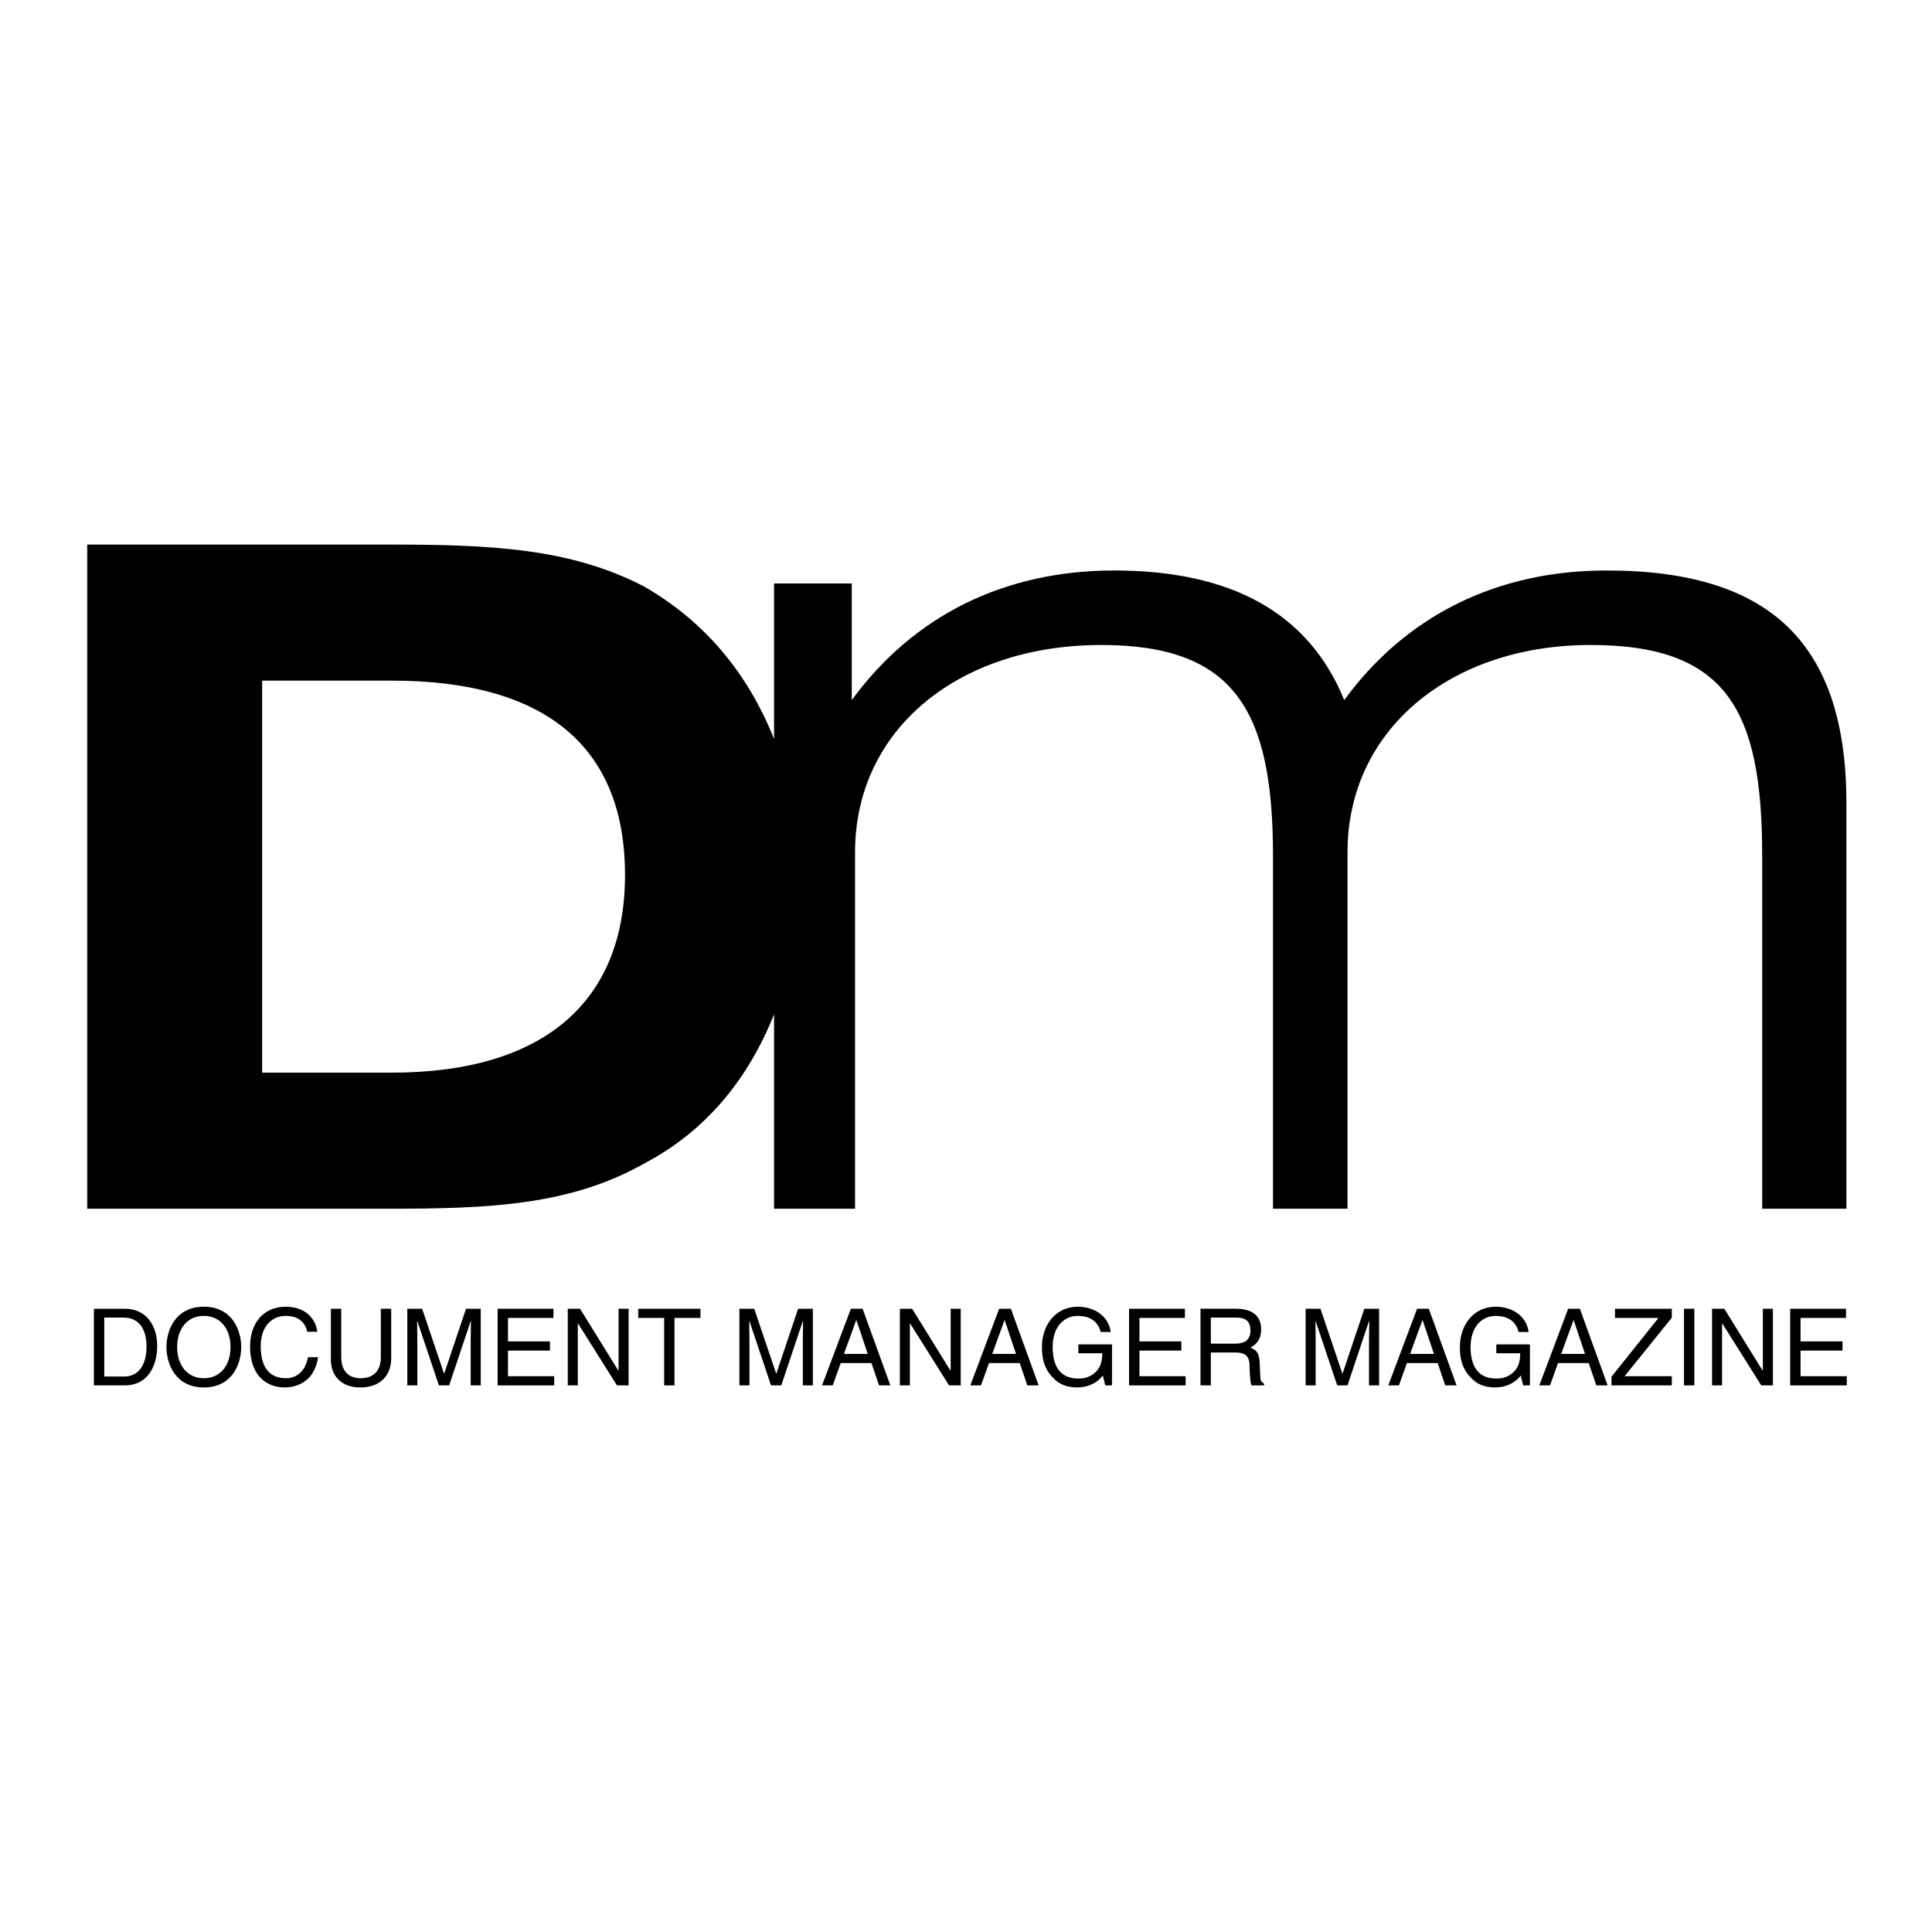 <?xml version="1.0" encoding="utf-8"?>
<!-- Generator: Adobe Illustrator 13.0.0, SVG Export Plug-In . SVG Version: 6.00 Build 14948)  -->
<!DOCTYPE svg PUBLIC "-//W3C//DTD SVG 1.0//EN" "http://www.w3.org/TR/2001/REC-SVG-20010904/DTD/svg10.dtd">
<svg version="1.0" id="Layer_1" xmlns="http://www.w3.org/2000/svg" xmlns:xlink="http://www.w3.org/1999/xlink" x="0px" y="0px"
	 width="192.756px" height="192.756px" viewBox="0 0 192.756 192.756" enable-background="new 0 0 192.756 192.756"
	 xml:space="preserve">
<g>
	<polygon fill-rule="evenodd" clip-rule="evenodd" fill="#FFFFFF" points="0,0 192.756,0 192.756,192.756 0,192.756 0,0 	"/>
	<path fill-rule="evenodd" clip-rule="evenodd" d="M160.298,56.917c-10.99,0-20.04,4.526-26.183,12.93
		c-3.555-8.728-11.312-12.93-22.949-12.93c-10.989,0-20.04,4.526-26.182,12.93V58.21h-7.757v15.515
		c-2.586-6.464-6.788-11.636-12.93-15.191c-7.434-3.879-15.515-4.202-25.536-4.202H8.702v66.263h30.06
		c10.021,0,18.102-0.322,25.536-4.525c6.142-3.232,10.344-8.404,12.93-14.869v19.395h8.081V85.038
		c0-12.283,10.343-20.687,24.565-20.687c13.253,0,17.132,6.465,17.132,21.01v35.232h7.435V85.038
		c0-12.283,10.344-20.687,24.242-20.687c13.575,0,17.131,6.465,17.131,21.01v35.232h8.404V80.19
		C184.217,64.351,176.782,56.917,160.298,56.917L160.298,56.917z M39.085,107.018h-12.93V67.907h12.93
		c15.192,0,23.273,6.465,23.273,19.394C62.358,99.906,54.277,107.018,39.085,107.018L39.085,107.018z"/>
	<path fill-rule="evenodd" clip-rule="evenodd" d="M9.367,138.221h3.057c2.514,0,3.259-2.215,3.259-3.93
		c0-2.205-1.225-3.717-3.216-3.717h-3.1V138.221L9.367,138.221z M10.4,131.457h1.928c1.406,0,2.29,0.971,2.29,2.898
		s-0.874,2.98-2.215,2.98H10.4V131.457L10.4,131.457z"/>
	<path fill-rule="evenodd" clip-rule="evenodd" d="M23,134.396c0,1.801-1.001,3.111-2.663,3.111s-2.663-1.311-2.663-3.111
		c0-1.799,1.001-3.109,2.663-3.109S23,132.598,23,134.396L23,134.396z M24.064,134.396c0-1.65-0.873-4.025-3.728-4.025
		s-3.728,2.375-3.728,4.025c0,1.652,0.873,4.029,3.728,4.029S24.064,136.049,24.064,134.396L24.064,134.396z"/>
	<path fill-rule="evenodd" clip-rule="evenodd" d="M31.659,132.875c-0.149-1.279-1.171-2.504-3.142-2.504
		c-2.226,0-3.568,1.629-3.568,3.984c0,2.939,1.704,4.07,3.44,4.07c0.575,0,2.918-0.129,3.344-3.018h-1.001
		c-0.352,1.779-1.513,2.1-2.184,2.1c-1.896,0-2.535-1.385-2.535-3.186c0-2.012,1.118-3.035,2.502-3.035
		c0.735,0,1.854,0.244,2.141,1.588H31.659L31.659,132.875z"/>
	<path fill-rule="evenodd" clip-rule="evenodd" d="M37.996,130.574v4.834c0,1.662-1.065,2.1-2.013,2.1
		c-0.926,0-1.938-0.459-1.938-2.119v-4.814h-1.033v5.102c0,1.426,0.884,2.75,2.94,2.75c2.098,0,3.078-1.324,3.078-2.889v-4.963
		H37.996L37.996,130.574z"/>
	<path fill-rule="evenodd" clip-rule="evenodd" d="M47.965,138.221v-7.646h-1.47l-2.173,6.465h-0.021l-2.184-6.465h-1.48v7.646
		h1.001v-4.516c0-0.225-0.021-1.193-0.021-1.896h0.021l2.151,6.412h1.022l2.151-6.422h0.021c0,0.713-0.021,1.682-0.021,1.906v4.516
		H47.965L47.965,138.221z"/>
	<polygon fill-rule="evenodd" clip-rule="evenodd" points="55.293,137.305 50.681,137.305 50.681,134.748 54.867,134.748 
		54.867,133.832 50.681,133.832 50.681,131.49 55.218,131.49 55.218,130.574 49.648,130.574 49.648,138.221 55.293,138.221 
		55.293,137.305 	"/>
	<polygon fill-rule="evenodd" clip-rule="evenodd" points="61.715,136.752 61.694,136.752 57.87,130.574 56.646,130.574 
		56.646,138.221 57.646,138.221 57.646,132.043 57.668,132.043 61.556,138.221 62.716,138.221 62.716,130.574 61.715,130.574 
		61.715,136.752 	"/>
	<polygon fill-rule="evenodd" clip-rule="evenodd" points="63.675,131.49 66.263,131.49 66.263,138.221 67.296,138.221 
		67.296,131.49 69.884,131.49 69.884,130.574 63.675,130.574 63.675,131.49 	"/>
	<path fill-rule="evenodd" clip-rule="evenodd" d="M81.1,138.221v-7.646h-1.47l-2.173,6.465h-0.021l-2.184-6.465h-1.48v7.646h1.001
		v-4.516c0-0.225-0.021-1.193-0.021-1.896h0.021l2.152,6.412h1.022l2.151-6.422h0.021c0,0.713-0.021,1.682-0.021,1.906v4.516H81.1
		L81.1,138.221z"/>
	<path fill-rule="evenodd" clip-rule="evenodd" d="M86.947,135.994l0.756,2.227h1.129l-2.77-7.646h-1.171l-2.875,7.646h1.065
		l0.799-2.227H86.947L86.947,135.994z M84.199,135.078l1.225-3.365h0.021l1.129,3.365H84.199L84.199,135.078z"/>
	<polygon fill-rule="evenodd" clip-rule="evenodd" points="94.85,136.752 94.829,136.752 91.005,130.574 89.78,130.574 
		89.78,138.221 90.781,138.221 90.781,132.043 90.803,132.043 94.69,138.221 95.851,138.221 95.851,130.574 94.85,130.574 
		94.85,136.752 	"/>
	<path fill-rule="evenodd" clip-rule="evenodd" d="M101.741,135.994l0.756,2.227h1.129l-2.77-7.646h-1.171l-2.876,7.646h1.065
		l0.799-2.227H101.741L101.741,135.994z M98.993,135.078l1.225-3.365h0.021l1.129,3.365H98.993L98.993,135.078z"/>
	<path fill-rule="evenodd" clip-rule="evenodd" d="M107.588,135.016h2.386c0,0.82-0.17,1.502-0.841,2.033
		c-0.564,0.447-1.183,0.49-1.566,0.49c-2.034,0-2.545-1.598-2.545-3.152c0-2.002,1.129-3.1,2.503-3.1c0.841,0,1.96,0.277,2.29,1.607
		h1.001c-0.224-1.713-1.811-2.523-3.238-2.523c-2.492,0-3.621,2.098-3.621,3.963c0,0.809,0.032,2.119,1.204,3.227
		c0.394,0.383,1.033,0.865,2.343,0.865c1.044,0,2.002-0.471,2.524-1.195l0.245,0.99h0.671v-4.09h-3.355V135.016L107.588,135.016z"/>
	<polygon fill-rule="evenodd" clip-rule="evenodd" points="118.292,137.305 113.681,137.305 113.681,134.748 117.866,134.748 
		117.866,133.832 113.681,133.832 113.681,131.49 118.218,131.49 118.218,130.574 112.647,130.574 112.647,138.221 118.292,138.221 
		118.292,137.305 	"/>
	<path fill-rule="evenodd" clip-rule="evenodd" d="M120.806,134.941h2.503c1.235,0,1.363,0.734,1.363,1.363
		c0,0.287,0.032,1.447,0.182,1.916h1.267v-0.17c-0.319-0.182-0.372-0.342-0.383-0.768l-0.064-1.385
		c-0.042-1.064-0.479-1.256-0.916-1.438c0.49-0.287,1.065-0.703,1.065-1.832c0-1.619-1.257-2.055-2.514-2.055h-3.536v7.646h1.033
		V134.941L120.806,134.941z M120.806,131.457h2.578c0.511,0,1.373,0.096,1.373,1.279c0,1.129-0.798,1.32-1.555,1.32h-2.396V131.457
		L120.806,131.457z"/>
	<path fill-rule="evenodd" clip-rule="evenodd" d="M137.592,138.221v-7.646h-1.471l-2.172,6.465h-0.021l-2.184-6.465h-1.48v7.646
		h1.001v-4.516c0-0.225-0.021-1.193-0.021-1.896h0.021l2.151,6.412h1.022l2.151-6.422h0.021c0,0.713-0.021,1.682-0.021,1.906v4.516
		H137.592L137.592,138.221z"/>
	<path fill-rule="evenodd" clip-rule="evenodd" d="M143.438,135.994l0.756,2.227h1.129l-2.769-7.646h-1.172l-2.875,7.646h1.064
		l0.799-2.227H143.438L143.438,135.994z M140.69,135.078l1.226-3.365h0.021l1.129,3.365H140.69L140.69,135.078z"/>
	<path fill-rule="evenodd" clip-rule="evenodd" d="M149.286,135.016h2.386c0,0.82-0.171,1.502-0.842,2.033
		c-0.564,0.447-1.182,0.49-1.565,0.49c-2.034,0-2.546-1.598-2.546-3.152c0-2.002,1.129-3.1,2.503-3.1c0.842,0,1.96,0.277,2.29,1.607
		h1.001c-0.224-1.713-1.811-2.523-3.237-2.523c-2.492,0-3.621,2.098-3.621,3.963c0,0.809,0.031,2.119,1.203,3.227
		c0.395,0.383,1.033,0.865,2.343,0.865c1.044,0,2.003-0.471,2.524-1.195l0.245,0.99h0.671v-4.09h-3.354V135.016L149.286,135.016z"/>
	<path fill-rule="evenodd" clip-rule="evenodd" d="M158.51,135.994l0.756,2.227h1.129l-2.77-7.646h-1.171l-2.876,7.646h1.065
		l0.799-2.227H158.51L158.51,135.994z M155.762,135.078l1.225-3.365h0.021l1.129,3.365H155.762L155.762,135.078z"/>
	<polygon fill-rule="evenodd" clip-rule="evenodd" points="166.796,137.305 162.088,137.305 166.796,131.469 166.796,130.574 
		161.13,130.574 161.13,131.49 165.465,131.49 160.778,137.357 160.778,138.221 166.796,138.221 166.796,137.305 	"/>
	<polygon fill-rule="evenodd" clip-rule="evenodd" points="169.043,130.574 168.01,130.574 168.01,138.221 169.043,138.221 
		169.043,130.574 	"/>
	<polygon fill-rule="evenodd" clip-rule="evenodd" points="175.881,136.752 175.859,136.752 172.036,130.574 170.812,130.574 
		170.812,138.221 171.812,138.221 171.812,132.043 171.834,132.043 175.722,138.221 176.882,138.221 176.882,130.574 
		175.881,130.574 175.881,136.752 	"/>
	<polygon fill-rule="evenodd" clip-rule="evenodd" points="184.253,137.305 179.641,137.305 179.641,134.748 183.826,134.748 
		183.826,133.832 179.641,133.832 179.641,131.49 184.178,131.49 184.178,130.574 178.607,130.574 178.607,138.221 184.253,138.221 
		184.253,137.305 	"/>
</g>
</svg>

